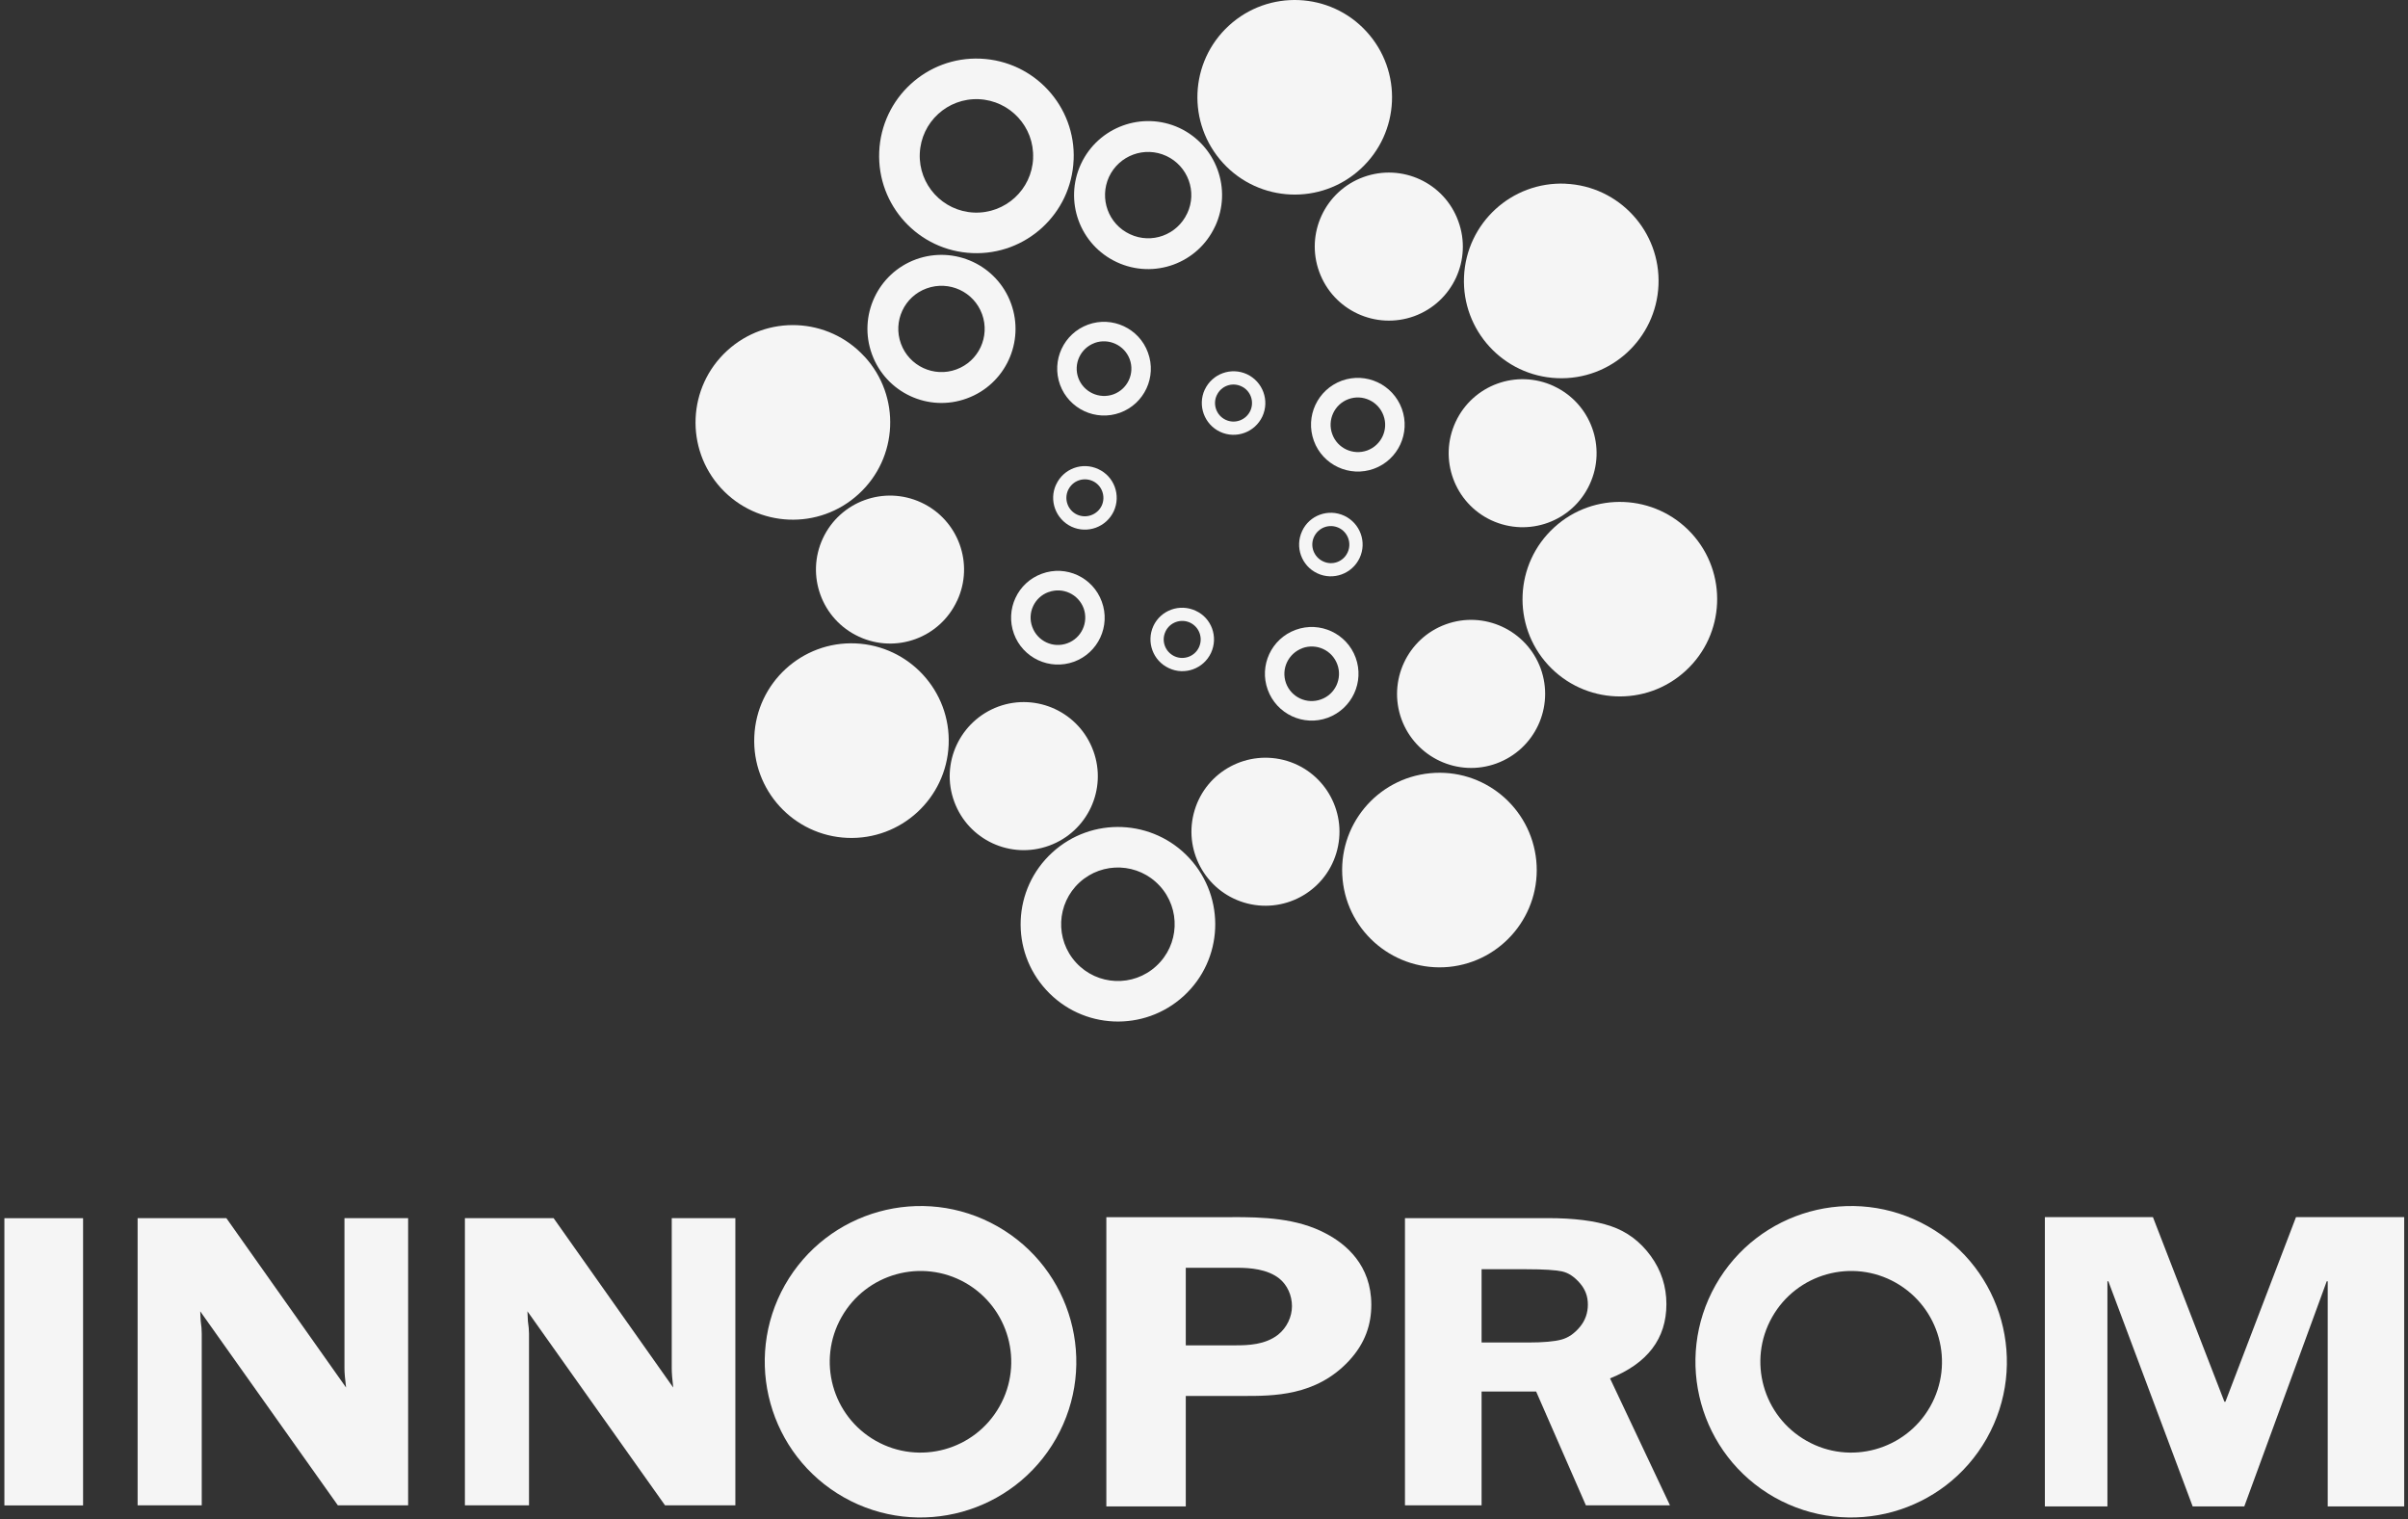<?xml version="1.0" encoding="UTF-8"?> <svg xmlns="http://www.w3.org/2000/svg" width="539" height="340" viewBox="0 0 539 340" fill="none"><rect x="0" y="0" width="539" height="340" fill="#333333" stroke="none"/><path d="M212.343 166.692C212.853 154.692 203.523 144.542 191.503 144.012C179.493 143.502 169.343 152.842 168.843 164.852C168.303 176.872 177.643 187.032 189.643 187.542C201.673 188.052 211.833 178.722 212.343 166.692Z" fill="#F5F5F5"></path><path d="M214.24 134.46C218.11 126.19 214.51 116.33 206.21 112.48C197.9 108.62 188.05 112.22 184.19 120.5C180.33 128.78 183.93 138.65 192.23 142.49C200.52 146.36 210.38 142.79 214.23 134.46" fill="#F5F5F5"></path><path d="M233.197 128.421C227.767 130.401 224.977 136.411 226.957 141.861C228.947 147.301 234.947 150.091 240.387 148.121C245.827 146.131 248.617 140.111 246.627 134.681C244.667 129.241 238.637 126.411 233.197 128.421ZM234.707 132.531C237.897 131.361 241.377 133.001 242.557 136.141C243.707 139.341 242.057 142.851 238.897 143.991C235.727 145.151 232.237 143.531 231.067 140.341C229.887 137.181 231.537 133.651 234.707 132.521" fill="#F5F5F5"></path><path d="M258.167 140.123C256.537 143.683 258.067 147.903 261.637 149.553C265.167 151.233 269.417 149.693 271.077 146.123C272.727 142.553 271.197 138.313 267.627 136.703C264.057 135.043 259.827 136.563 258.167 140.123ZM260.867 141.383C261.827 139.293 264.307 138.413 266.367 139.363C268.447 140.343 269.327 142.783 268.377 144.873C267.417 146.953 264.937 147.843 262.877 146.883C260.817 145.913 259.897 143.473 260.867 141.393" fill="#F5F5F5"></path><path d="M320.088 173.074C308.098 174.254 299.348 184.884 300.528 196.884C301.688 208.834 312.368 217.564 324.338 216.424C336.278 215.244 345.038 204.594 343.878 192.634C342.688 180.634 332.058 171.904 320.088 173.074Z" fill="#F5F5F5"></path><path d="M288.096 170.32C279.316 167.67 270.056 172.58 267.406 181.34C264.746 190.1 269.706 199.35 278.426 202.01C287.186 204.68 296.456 199.74 299.106 190.99C301.766 182.22 296.826 172.98 288.096 170.32Z" fill="#F5F5F5"></path><path d="M290.03 140.972C284.58 142.952 281.79 148.972 283.77 154.392C285.74 159.822 291.769 162.652 297.189 160.662C302.639 158.662 305.429 152.642 303.449 147.212C301.469 141.792 295.46 138.992 290.03 140.972ZM291.53 145.072C294.69 143.932 298.199 145.542 299.349 148.732C300.509 151.892 298.869 155.412 295.709 156.542C292.529 157.712 289.029 156.082 287.859 152.912C286.709 149.732 288.35 146.262 291.53 145.082" fill="#F5F5F5"></path><path d="M291.457 118.887C289.797 122.457 291.337 126.687 294.887 128.337C298.427 129.997 302.667 128.447 304.337 124.887C306.007 121.327 304.447 117.107 300.887 115.437C297.327 113.787 293.087 115.317 291.457 118.877M294.127 120.167C295.117 118.067 297.537 117.177 299.647 118.137C301.717 119.107 302.607 121.587 301.647 123.647C300.687 125.737 298.217 126.647 296.147 125.647C294.087 124.687 293.157 122.217 294.127 120.167Z" fill="#F5F5F5"></path><path d="M240.321 35.81C240.841 23.79 231.511 13.65 219.481 13.13C207.461 12.61 197.321 21.94 196.801 33.97C196.291 46 205.611 56.14 217.631 56.65C229.631 57.17 239.811 47.85 240.311 35.82M231.251 35.43C230.961 42.43 225.041 47.87 218.011 47.58C211.011 47.27 205.581 41.35 205.881 34.35C206.191 27.33 212.081 21.91 219.091 22.2C226.101 22.51 231.561 28.43 231.241 35.43" fill="#F5F5F5"></path><path d="M271.99 50.663C275.86 42.353 272.26 32.523 263.98 28.633C255.68 24.803 245.83 28.403 241.97 36.683C238.1 44.983 241.7 54.833 249.99 58.683C258.29 62.543 268.13 58.963 271.98 50.663M265.74 47.753C263.49 52.593 257.76 54.693 252.93 52.423C248.09 50.183 246.01 44.443 248.24 39.583C250.5 34.753 256.23 32.663 261.08 34.913C265.91 37.173 268.02 42.923 265.75 47.753" fill="#F5F5F5"></path><path d="M243.526 72.667C238.096 74.657 235.296 80.657 237.276 86.127C239.266 91.537 245.276 94.357 250.716 92.377C256.166 90.377 258.956 84.357 256.956 78.927C254.996 73.487 248.946 70.687 243.526 72.667ZM245.026 76.757C248.186 75.627 251.696 77.247 252.876 80.417C254.036 83.607 252.396 87.097 249.226 88.267C246.056 89.407 242.546 87.767 241.376 84.617C240.216 81.437 241.846 77.937 245.026 76.767" fill="#F5F5F5"></path><path d="M236.399 108.442C234.739 111.992 236.299 116.222 239.849 117.892C243.409 119.532 247.619 118.002 249.299 114.442C250.949 110.872 249.409 106.632 245.839 105.002C242.289 103.332 238.059 104.872 236.409 108.442M239.089 109.692C240.059 107.602 242.509 106.722 244.589 107.672C246.669 108.632 247.549 111.112 246.609 113.172C245.629 115.232 243.159 116.142 241.079 115.182C239.009 114.222 238.129 111.762 239.079 109.692" fill="#F5F5F5"></path><path d="M350.4 41.114C338.37 40.604 328.21 49.934 327.7 61.964C327.19 73.964 336.51 84.134 348.55 84.644C360.55 85.154 370.71 75.834 371.23 63.814C371.74 51.794 362.41 41.644 350.4 41.124" fill="#F5F5F5"></path><path d="M347.808 86.427C339.498 82.567 329.668 86.157 325.818 94.447C321.958 102.747 325.548 112.597 333.818 116.457C342.138 120.317 351.968 116.737 355.818 108.437C359.698 100.147 356.088 90.277 347.808 86.437" fill="#F5F5F5"></path><path d="M300.341 85.208C294.891 87.218 292.111 93.218 294.091 98.668C296.061 104.098 302.101 106.898 307.531 104.918C312.961 102.938 315.761 96.928 313.781 91.488C311.781 86.038 305.791 83.238 300.341 85.208ZM301.831 89.338C304.991 88.178 308.511 89.808 309.671 92.988C310.851 96.158 309.191 99.668 306.031 100.828C302.871 101.968 299.351 100.348 298.211 97.168C297.051 94.008 298.691 90.488 301.831 89.338Z" fill="#F5F5F5"></path><path d="M269.659 87.222C268.029 90.772 269.559 94.992 273.119 96.662C276.669 98.312 280.899 96.772 282.569 93.212C284.219 89.652 282.669 85.432 279.119 83.762C275.549 82.112 271.329 83.662 269.669 87.222M272.359 88.482C273.309 86.382 275.779 85.492 277.849 86.462C279.929 87.412 280.819 89.872 279.869 91.952C278.889 94.042 276.429 94.942 274.359 93.972C272.279 93.002 271.399 90.532 272.349 88.482" fill="#F5F5F5"></path><path d="M193.51 79.823C185.38 70.953 171.6 70.363 162.74 78.513C153.88 86.653 153.29 100.413 161.41 109.283C169.58 118.133 183.34 118.723 192.2 110.583C201.08 102.473 201.66 88.673 193.52 79.813" fill="#F5F5F5"></path><path d="M266.277 192.138C258.147 183.298 244.367 182.698 235.507 190.848C226.637 198.988 226.057 212.758 234.197 221.598C242.337 230.468 256.097 231.048 264.967 222.928C273.827 214.808 274.417 201.018 266.277 192.138ZM259.577 198.268C264.337 203.458 263.997 211.478 258.817 216.228C253.657 220.988 245.607 220.638 240.867 215.468C236.117 210.298 236.477 202.258 241.637 197.518C246.807 192.778 254.847 193.128 259.567 198.268" fill="#F5F5F5"></path><path d="M275.079 5.729C266.199 13.869 265.629 27.619 273.779 36.509C281.899 45.359 295.679 45.959 304.539 37.819C313.409 29.679 313.989 15.899 305.849 7.039C297.739 -1.801 283.949 -2.401 275.079 5.729Z" fill="#F5F5F5"></path><path d="M347.865 118.072C338.985 126.212 338.395 139.972 346.535 148.842C354.675 157.682 368.445 158.292 377.305 150.152C386.175 142.022 386.765 128.242 378.635 119.382C370.485 110.532 356.705 109.952 347.865 118.072Z" fill="#F5F5F5"></path><path d="M226.31 67.943C223.19 59.343 213.67 54.933 205.05 58.043C196.45 61.183 192.03 70.713 195.18 79.303C198.32 87.903 207.84 92.333 216.41 89.183C225.01 86.063 229.44 76.533 226.31 67.943ZM219.82 70.303C221.65 75.333 219.07 80.863 214.06 82.693C209.06 84.533 203.49 81.933 201.67 76.943C199.82 71.933 202.4 66.363 207.42 64.553C212.46 62.733 218 65.303 219.82 70.313" fill="#F5F5F5"></path><path d="M244.726 168.078C241.596 159.448 232.076 155.028 223.486 158.148C214.886 161.318 210.446 170.828 213.586 179.408C216.726 188.008 226.226 192.418 234.826 189.288C243.436 186.158 247.866 176.668 244.726 168.068" fill="#F5F5F5"></path><path d="M305.182 39.637C296.602 42.767 292.152 52.277 295.302 60.867C298.442 69.467 307.952 73.887 316.562 70.767C325.152 67.627 329.582 58.117 326.422 49.507C323.312 40.907 313.792 36.497 305.182 39.637Z" fill="#F5F5F5"></path><path d="M323.611 139.751C315.011 142.881 310.591 152.411 313.711 161.001C316.861 169.571 326.371 174.031 334.971 170.881C343.561 167.741 347.981 158.251 344.861 149.631C341.711 141.051 332.201 136.611 323.611 139.751Z" fill="#F5F5F5"></path><path d="M18.594 272.672H0.984V336.962H18.594V272.672Z" fill="#F5F5F5"></path><path d="M164.602 272.656V336.946H148.862L118.062 293.516C118.113 294.596 118.132 295.336 118.162 295.676C118.322 296.796 118.412 297.716 118.412 298.466V336.946H104.062V272.656H123.912L150.692 310.576C150.462 308.676 150.362 307.256 150.362 306.276V272.656H164.602Z" fill="#F5F5F5"></path><path d="M91.355 272.656V336.946H75.625L44.815 293.516C44.875 294.596 44.895 295.336 44.925 295.676C45.095 296.796 45.155 297.716 45.155 298.466V336.946H30.805V272.656H50.665L77.465 310.576C77.225 308.676 77.105 307.256 77.105 306.276V272.656H91.345H91.355Z" fill="#F5F5F5"></path><path d="M331.634 311.466V336.946H314.484V272.656H346.434C352.304 272.656 357.064 273.246 360.624 274.466C364.174 275.676 367.164 277.906 369.514 281.146C371.854 284.366 373.004 287.956 373.004 291.906C373.004 299.616 368.784 305.166 360.384 308.526L373.804 336.946H354.984L343.844 311.466H331.634ZM331.634 284.096V300.496H342.044C345.464 300.496 347.944 300.266 349.494 299.846C351.054 299.426 352.404 298.486 353.634 297.016C354.834 295.576 355.424 293.886 355.424 292.006C355.424 290.126 354.834 288.596 353.634 287.206C352.404 285.796 351.104 284.906 349.694 284.596C348.264 284.276 345.594 284.096 341.694 284.096H331.644H331.634Z" fill="#F5F5F5"></path><path d="M275.841 272.43C282.601 272.43 290.281 272.61 296.841 276.13C301.281 278.47 306.951 283.18 306.951 292.05C306.951 296.4 305.621 300.65 301.931 304.61C294.521 312.55 284.951 312.46 278.181 312.46H265.421V337.19H247.641V272.44H275.841V272.43ZM276.621 301.13C279.281 301.13 283.171 301.02 286.071 298.76C288.071 297.17 289.191 294.71 289.191 292.36C289.191 290.01 288.191 287.63 286.301 286.13C283.621 284.07 279.861 283.77 276.951 283.77H265.421V301.14H276.631L276.621 301.13Z" fill="#F5F5F5"></path><path d="M497.909 313.758H498.129L513.929 272.438H538.149V337.177H521.029V286.797H520.809L502.359 337.177H490.799L471.929 286.797H471.719V337.177H457.719V272.438H481.909L497.909 313.758Z" fill="#F5F5F5"></path><path d="M431.531 274.48C414.771 264.99 393.521 270.88 384.021 287.63C374.551 304.38 380.441 325.67 397.191 335.15C413.961 344.61 435.231 338.72 444.701 321.97C454.161 305.22 448.281 283.97 431.531 274.48ZM424.361 287.12C434.141 292.67 437.581 305.07 432.051 314.83C426.531 324.57 414.121 328.04 404.371 322.5C394.581 316.96 391.141 304.56 396.671 294.81C402.201 285.03 414.621 281.6 424.361 287.12Z" fill="#F5F5F5"></path><path d="M223.235 274.48C206.465 264.99 185.215 270.88 175.695 287.63C166.225 304.38 172.135 325.67 188.885 335.15C205.645 344.61 226.885 338.72 236.395 321.97C245.875 305.22 239.985 283.97 223.235 274.48ZM216.065 287.12C225.815 292.67 229.245 305.07 223.715 314.83C218.215 324.57 205.825 328.04 196.025 322.5C186.265 316.96 182.845 304.56 188.365 294.81C193.895 285.03 206.305 281.6 216.065 287.12Z" fill="#F5F5F5"></path></svg> 